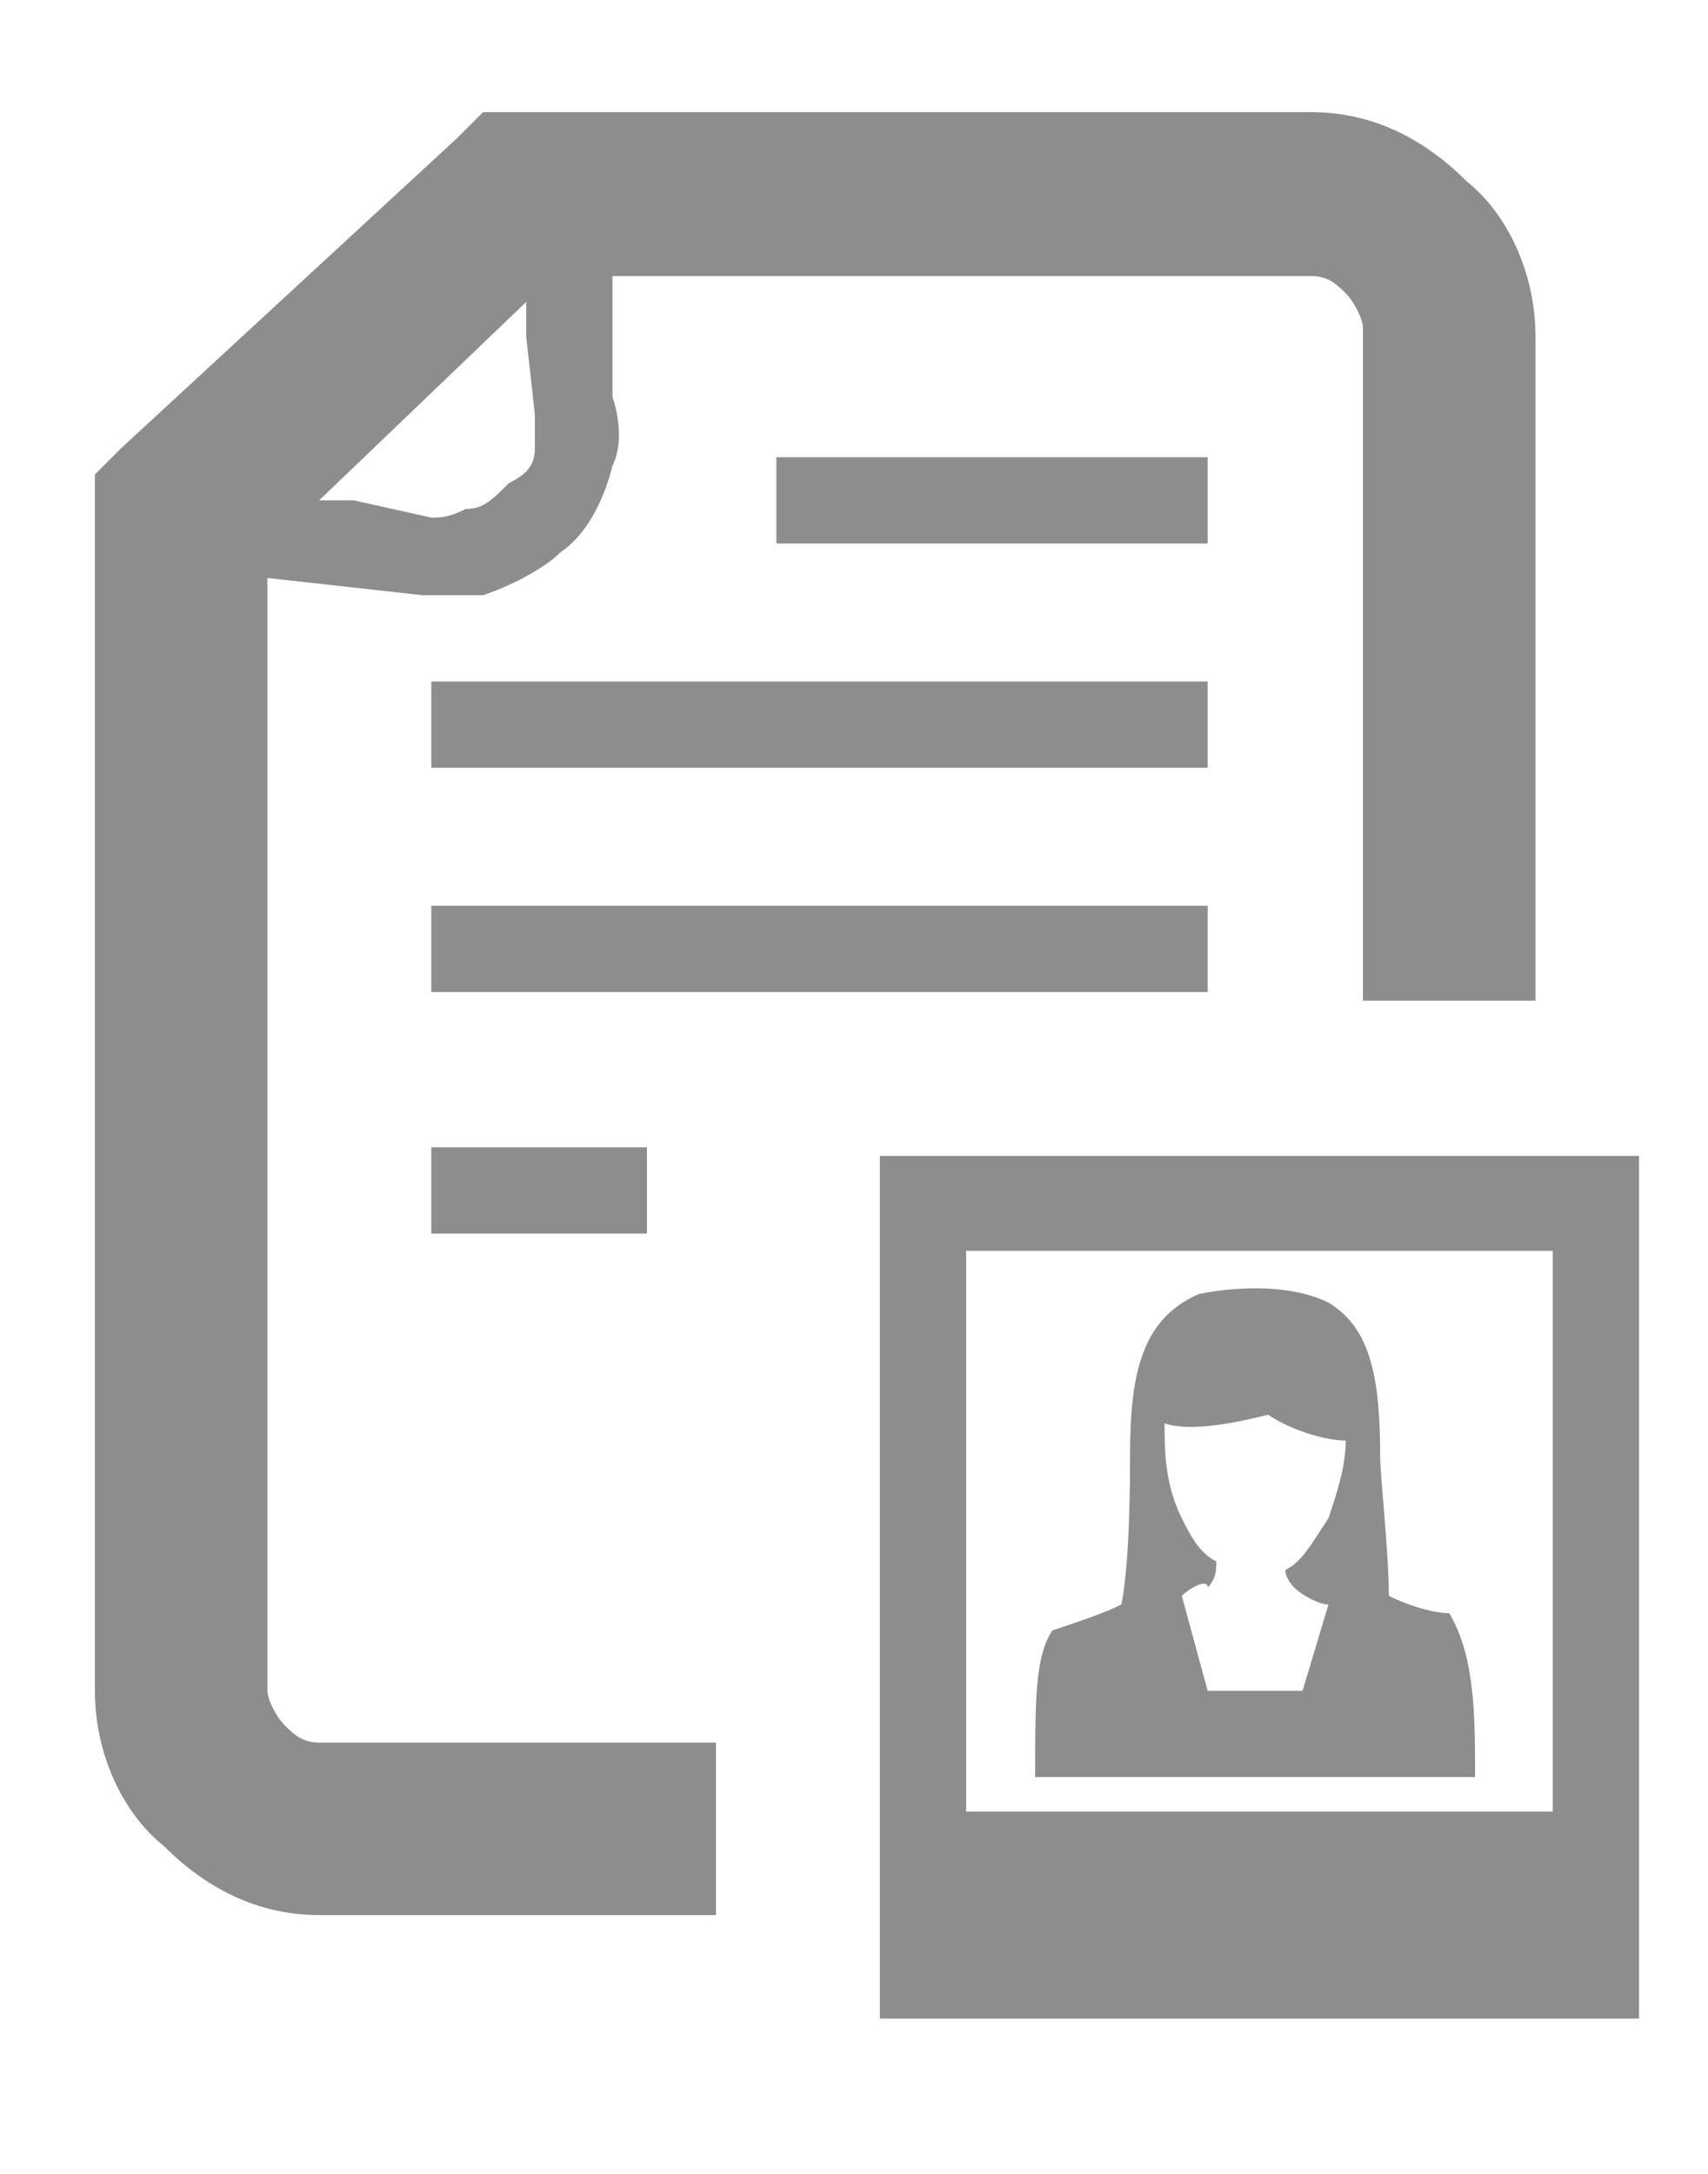 <?xml version="1.0" encoding="utf-8"?>
<!-- Generator: Adobe Illustrator 23.0.1, SVG Export Plug-In . SVG Version: 6.00 Build 0)  -->
<svg version="1.1" id="Ebene_1" xmlns="http://www.w3.org/2000/svg" xmlns:xlink="http://www.w3.org/1999/xlink" x="0px" y="0px"
	 viewBox="0 0 19.8 25.2" style="enable-background:new 0 0 19.8 25.2;" xml:space="preserve">
<style type="text/css">
	.st0{fill-rule:evenodd;clip-rule:evenodd;fill:#8D8D8D;}
</style>
<path class="st0" d="M10.2,13.4H19v10h-8.8V13.4L10.2,13.4z M6,1.3H5.6L5.3,1.6L1.4,5.2L1.1,5.5V6v13.6c0,0.7,0.3,1.4,0.8,1.8l0,0
	l0,0c0.5,0.5,1.1,0.8,1.8,0.8h4.6v-2H3.7c-0.2,0-0.3-0.1-0.4-0.2l0,0c-0.1-0.1-0.2-0.3-0.2-0.4V6.7L4,6.8l0.9,0.1c0.2,0,0.5,0,0.7,0
	c0.3-0.1,0.7-0.3,0.9-0.5c0.3-0.2,0.5-0.6,0.6-1c0.1-0.2,0.1-0.5,0-0.8L7.1,3.8l0-0.6h8.1c0.2,0,0.3,0.1,0.4,0.2
	c0.1,0.1,0.2,0.3,0.2,0.4v7.8h2V3.9c0-0.7-0.3-1.4-0.8-1.8c-0.5-0.5-1.1-0.8-1.8-0.8H6L6,1.3z M5,13.3h2.5v1H5V13.3L5,13.3z M5,10.5
	h9v1H5V10.5L5,10.5z M5,7.9h9v1H5V7.9L5,7.9z M9,5.3H14v1H9V5.3L9,5.3z M3.7,5.8l2.4-2.3l0,0.4l0.1,0.9l0,0l0,0c0,0.1,0,0.3,0,0.4
	c0,0.2-0.1,0.3-0.3,0.4C5.7,5.8,5.6,5.9,5.4,5.9C5.2,6,5.1,6,5,6l0,0l0,0L4.1,5.8L3.7,5.8L3.7,5.8z M13.1,16.9c0,0.2,0,1.2-0.1,1.7
	c-0.2,0.1-0.5,0.2-0.8,0.3c-0.2,0.3-0.2,0.8-0.2,1.7c1.7,0,3.4,0,5.1,0c0-0.7,0-1.4-0.3-1.9c-0.2,0-0.5-0.1-0.7-0.2
	c0-0.5-0.1-1.4-0.1-1.6c0-0.9-0.1-1.5-0.6-1.8c-0.4-0.2-1-0.2-1.5-0.1C13.2,15.3,13.1,16,13.1,16.9L13.1,16.9z M13.7,18.5l0.3,1.1
	h1.1l0.3-1c-0.1,0-0.3-0.1-0.4-0.2c0,0-0.1-0.1-0.1-0.2c0.2-0.1,0.3-0.3,0.5-0.6c0.1-0.3,0.2-0.6,0.2-0.9c-0.2,0-0.6-0.1-0.9-0.3
	c-0.4,0.1-0.9,0.2-1.2,0.1c0,0.3,0,0.7,0.2,1.1c0.1,0.2,0.2,0.4,0.4,0.5c0,0.1,0,0.2-0.1,0.3C14,18.3,13.8,18.4,13.7,18.5L13.7,18.5
	z M11.2,14.5v6.5H18v-6.5H11.2z"/>
</svg>
